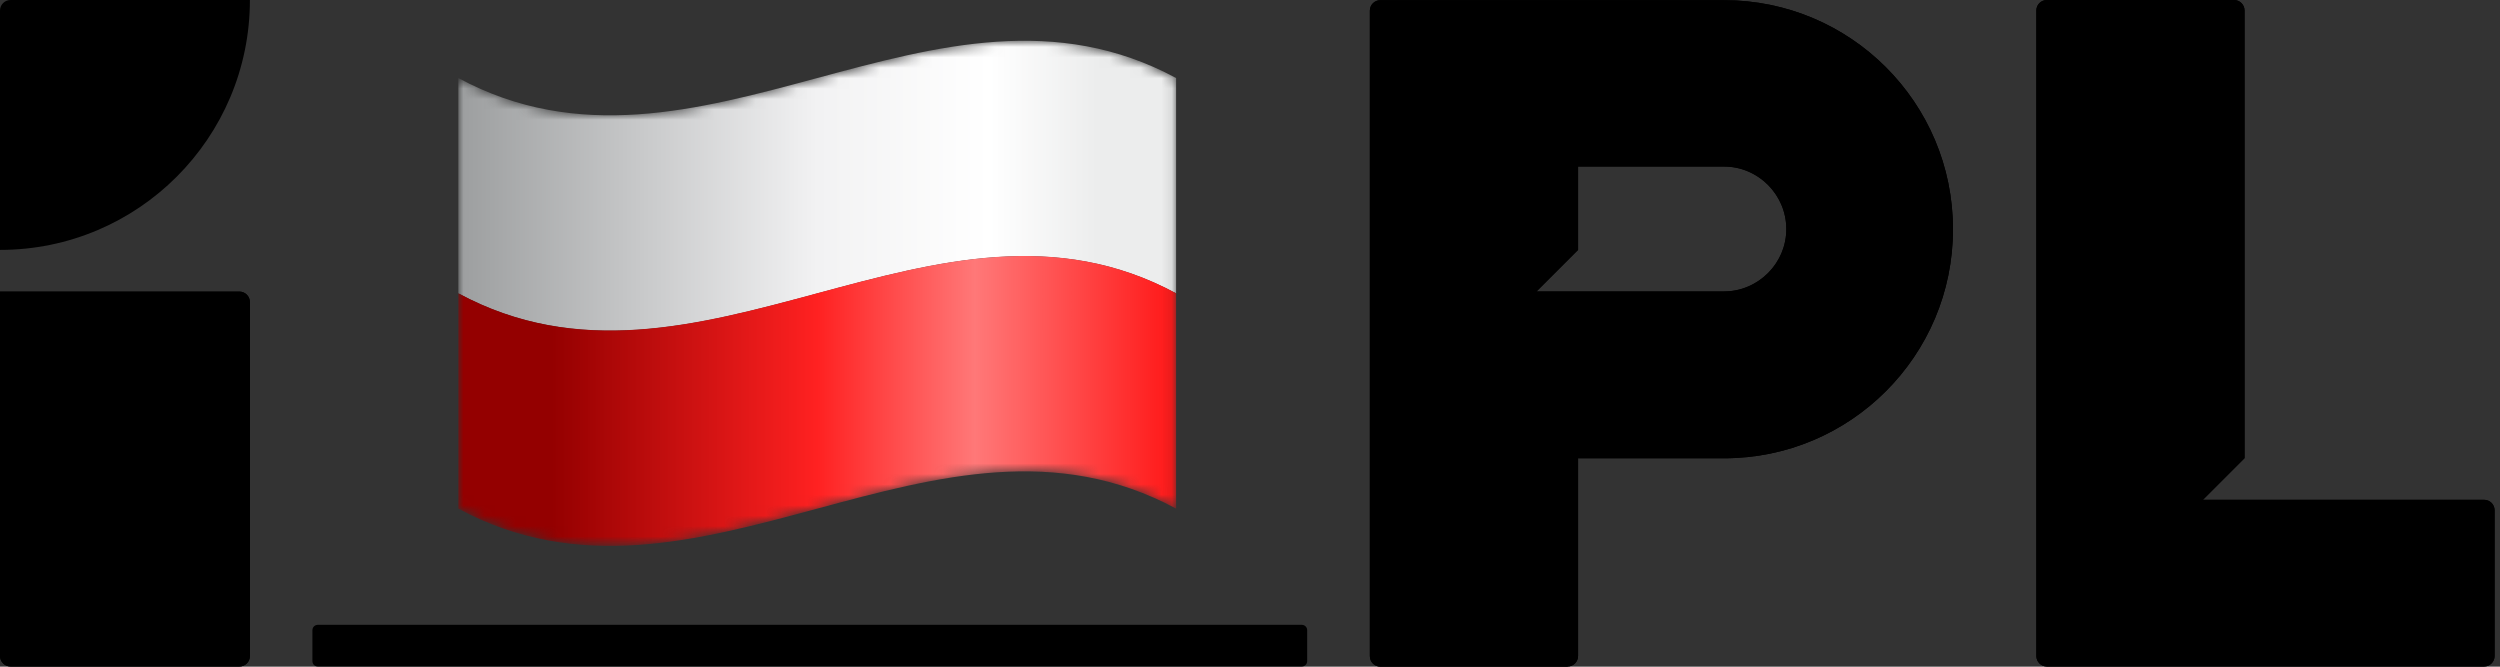 <svg width="240" height="64" viewBox="0 0 240 64" fill="none" xmlns="http://www.w3.org/2000/svg"><rect x="0" y="0" width="240" height="64" fill="#333333" stroke="none"/><path d="M13.989 0H1.008C0.453 0 0 0.453 0 1.008V23.991C13.258 23.991 23.991 13.244 23.991 0H13.989Z" fill="black"></path><path d="M0 62.978C0 63.533 0.453 63.986 1.008 63.986H22.983C23.538 63.986 23.991 63.533 23.991 62.978V29C23.991 28.445 23.538 27.992 22.983 27.992H0V62.978Z" fill="black"></path><path d="M238.461 47.981H211.477L215.478 43.981V1.008C215.478 0.453 215.025 0 214.471 0H196.496C195.941 0 195.488 0.453 195.488 1.008V62.977C195.488 63.532 195.941 63.985 196.496 63.985H238.476C239.031 63.985 239.483 63.532 239.483 62.977V48.989C239.483 48.434 239.031 47.981 238.476 47.981H238.461Z" fill="black"></path><path d="M150.487 63.986C151.042 63.986 151.495 63.533 151.495 62.978V43.996H165.498C177.647 43.996 187.488 34.154 187.488 22.005C187.488 9.857 177.647 0.015 165.498 0.015H132.512C131.958 0.015 131.505 0.468 131.505 1.023V62.993C131.505 63.547 131.958 64 132.512 64H150.487V63.986ZM147.494 27.992L151.495 23.991V15.989H165.498C167.659 15.989 169.09 17.085 169.732 17.742C170.389 18.399 171.485 19.815 171.485 21.991C171.485 24.166 170.389 25.583 169.732 26.225C169.075 26.882 167.659 27.978 165.498 27.978H147.508L147.494 27.992Z" fill="black"></path><path d="M124.977 59.984H30.503C30.221 59.984 29.992 60.213 29.992 60.495V63.474C29.992 63.757 30.221 63.985 30.503 63.985H124.977C125.259 63.985 125.488 63.757 125.488 63.474V60.495C125.488 60.213 125.259 59.984 124.977 59.984Z" fill="black"></path><path d="M0 62.978C0 63.533 0.453 63.986 1.008 63.986H22.983C23.538 63.986 23.991 63.533 23.991 62.978V29C23.991 28.445 23.538 27.992 22.983 27.992H0V62.978Z" fill="black"></path><path d="M238.461 47.981H211.477L215.478 43.981V1.008C215.478 0.453 215.025 0 214.471 0H196.496C195.941 0 195.488 0.453 195.488 1.008V62.977C195.488 63.532 195.941 63.985 196.496 63.985H238.476C239.031 63.985 239.483 63.532 239.483 62.977V48.989C239.483 48.434 239.031 47.981 238.476 47.981H238.461Z" fill="black"></path><path d="M150.487 63.986C151.042 63.986 151.495 63.533 151.495 62.978V43.996H165.498C177.647 43.996 187.488 34.154 187.488 22.005C187.488 9.857 177.647 0.015 165.498 0.015H132.512C131.958 0.015 131.505 0.468 131.505 1.023V62.993C131.505 63.547 131.958 64 132.512 64H150.487V63.986ZM147.494 27.992L151.495 23.991V15.989H165.498C168.783 15.989 171.485 18.71 171.485 21.991C171.485 25.266 168.775 27.978 165.498 27.978H147.508L147.494 27.992Z" fill="black"></path><mask id="mask0_1208_635" style="mask-type:luminance" maskUnits="userSpaceOnUse" x="44" y="3" width="69" height="50"><path d="M44 7.492V48.83C66.969 61.227 89.937 36.433 112.906 48.83V7.492C89.937 -4.905 66.969 19.889 44 7.492Z" fill="white"></path></mask><g mask="url(#mask0_1208_635)"><path d="M44 28.168C66.969 40.565 89.937 15.771 112.906 28.168V7.492C89.937 -4.905 66.969 19.889 44 7.492V28.168Z" fill="url(#paint0_linear_1208_635)"></path><path d="M44 48.83C66.969 61.227 89.937 36.433 112.906 48.83V28.154C89.937 15.757 66.969 40.551 44 28.154V48.83Z" fill="url(#paint1_linear_1208_635)"></path></g><defs><linearGradient id="paint0_linear_1208_635" x1="44" y1="17.83" x2="112.906" y2="17.83" gradientUnits="userSpaceOnUse"><stop stop-color="#9C9E9F"></stop><stop offset="0.5" stop-color="#F2F2F3"></stop><stop offset="0.74" stop-color="white"></stop><stop offset="0.89" stop-color="#ECEDED"></stop></linearGradient><linearGradient id="paint1_linear_1208_635" x1="44" y1="38.507" x2="112.906" y2="38.507" gradientUnits="userSpaceOnUse"><stop offset="0.13" stop-color="#940000"></stop><stop offset="0.5" stop-color="#FF2121"></stop><stop offset="0.72" stop-color="#FF7878"></stop><stop offset="1" stop-color="#FF1717"></stop></linearGradient></defs></svg>
